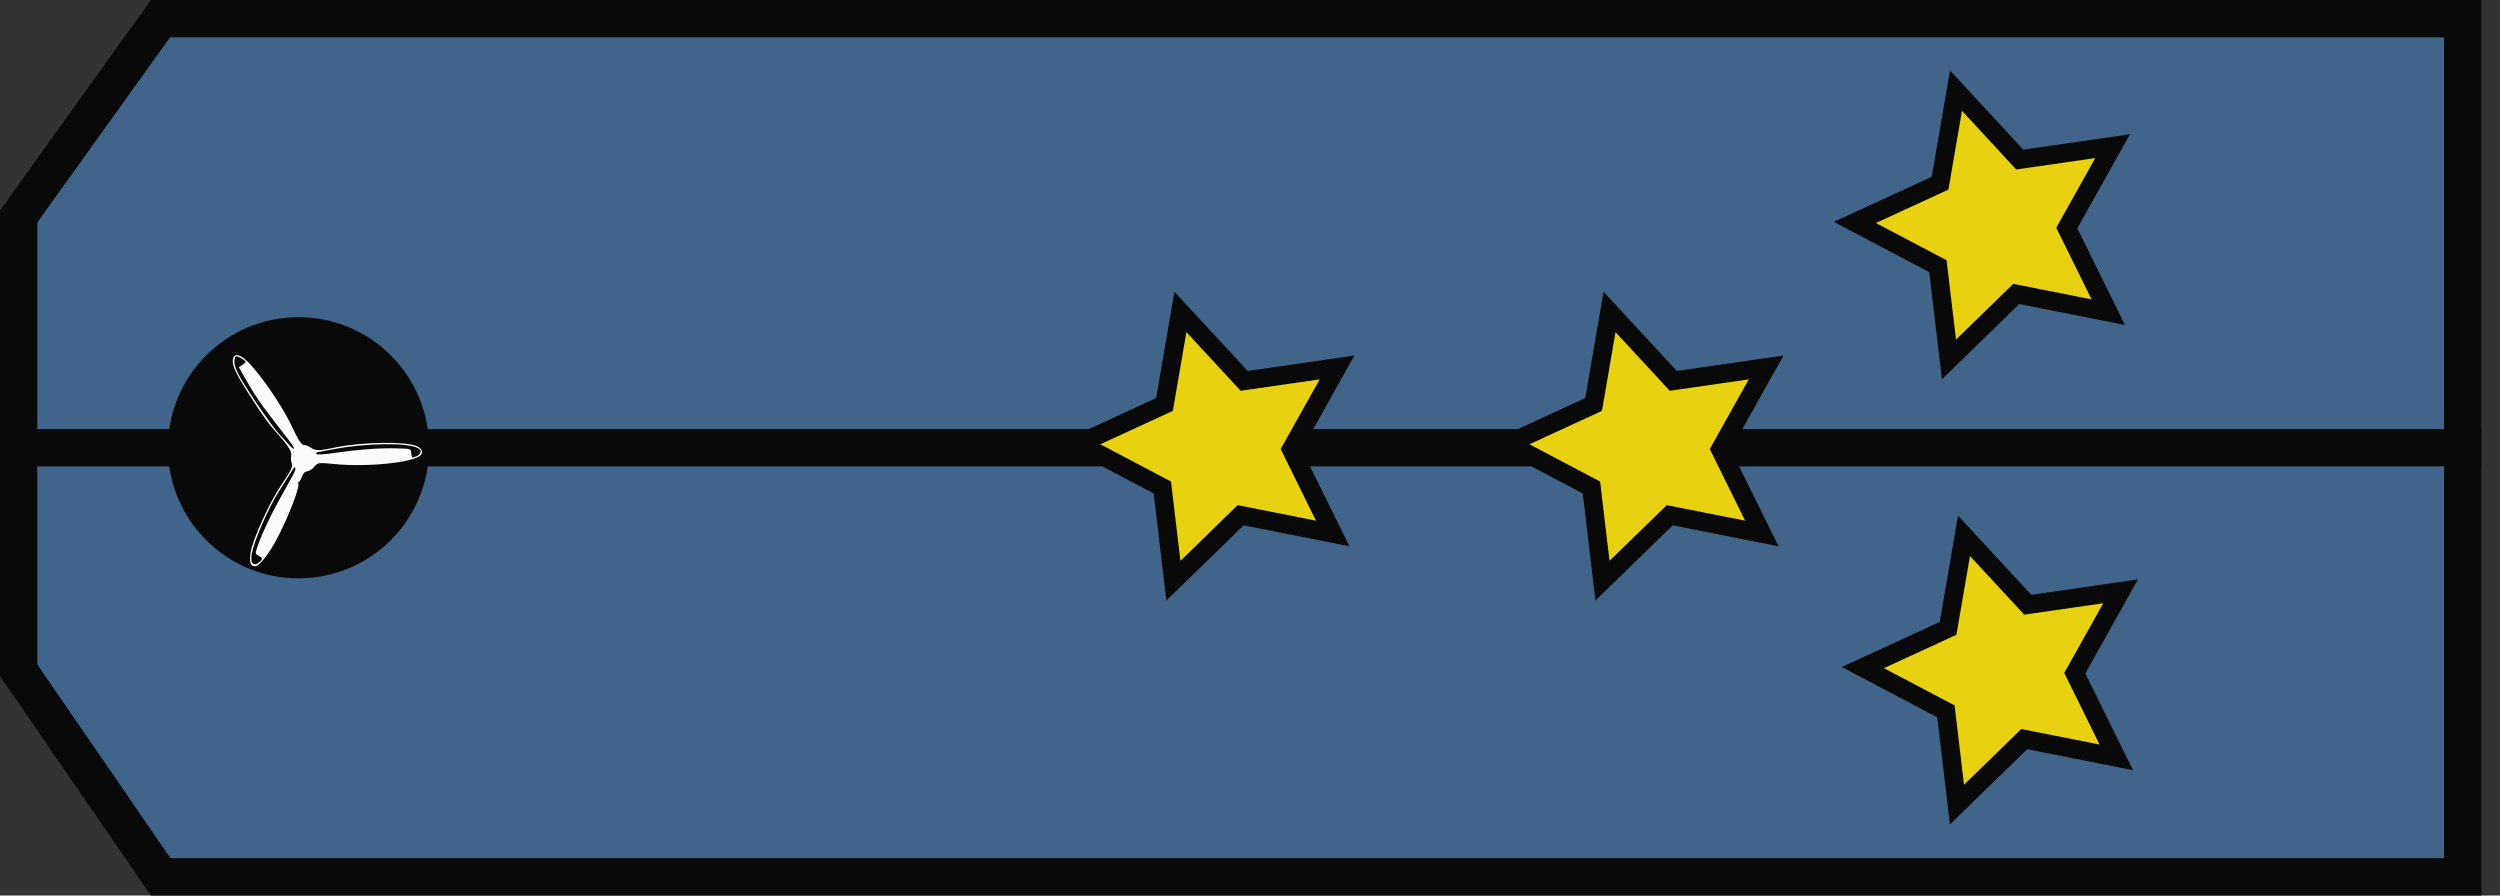 <?xml version="1.0" encoding="UTF-8"?> <svg xmlns="http://www.w3.org/2000/svg" width="134" height="48" viewBox="0 0 134 48" fill="none"><rect x="0" y="0" width="134" height="48" fill="#333333" stroke="none"/> <path d="M132 47L8.615 47L1 35.929L1 11.601L8.603 1L132 1V47Z" fill="#41658A" stroke="#090909" stroke-width="2"></path> <line y1="24" x2="133.004" y2="24" stroke="#090909" stroke-width="2"></line> <circle cx="16" cy="24" r="7" fill="#090909"></circle> <path d="M12.48 19.284C12.44 19.621 12.653 20.058 13.49 21.354C14.117 22.326 14.393 22.713 14.769 23.127C15.465 23.905 15.658 24.201 15.605 24.454C15.582 24.562 15.598 24.73 15.633 24.815C15.713 25.001 15.623 25.186 15.014 26.093C14.429 26.968 13.587 28.831 13.442 29.565C13.328 30.145 13.449 30.436 13.757 30.329C13.96 30.254 14.43 29.65 14.777 29.005C15.461 27.737 16.136 25.979 15.973 25.903C15.927 25.88 15.934 25.867 15.979 25.868C16.024 25.869 16.109 25.741 16.168 25.585C16.269 25.339 16.303 25.3 16.482 25.257C16.628 25.22 16.731 25.151 16.844 25.021C17.037 24.789 17.06 24.79 17.935 24.873C19.698 25.048 22.204 24.79 22.548 24.395C22.694 24.227 22.619 24.037 22.342 23.914C21.795 23.655 19.405 23.687 18.041 23.972C17.09 24.172 16.941 24.172 16.668 24C16.531 23.906 16.37 23.844 16.318 23.856C16.182 23.886 15.991 23.604 15.669 22.906C15.117 21.713 13.801 19.819 13.127 19.25C12.772 18.955 12.517 18.964 12.48 19.284ZM12.825 19.144C12.913 19.186 13.03 19.261 13.094 19.311C13.2 19.402 13.192 19.423 13.008 19.548L12.803 19.686L13.032 20.09C13.717 21.294 13.865 21.512 15.401 23.49C15.678 23.846 15.792 24.025 15.751 24.053C15.726 24.07 15.598 23.97 15.479 23.826C15.358 23.69 15.115 23.42 14.943 23.241C14.753 23.037 14.274 22.383 13.713 21.552C12.752 20.116 12.522 19.666 12.569 19.294C12.591 19.085 12.636 19.062 12.825 19.144ZM15.832 25.099C15.862 25.187 15.787 25.331 15.005 26.719C14.502 27.617 13.97 28.759 13.782 29.351C13.682 29.666 13.682 29.689 13.835 29.772C14.067 29.895 14.088 29.958 13.952 30.089C13.593 30.416 13.389 30.213 13.501 29.641C13.64 28.943 14.426 27.141 14.956 26.326C15.086 26.122 15.316 25.757 15.465 25.525C15.768 25.026 15.8 24.996 15.832 25.099ZM17.948 24.066C19.652 23.745 21.861 23.72 22.388 24.015C22.56 24.116 22.571 24.132 22.53 24.26C22.502 24.349 22.417 24.422 22.305 24.466C22.077 24.558 22.081 24.563 22.045 24.301C22.009 24.038 22.065 24.055 21.193 24.031C20.379 24.006 19.126 24.101 18.022 24.264C17.401 24.358 17.003 24.386 16.967 24.333C16.939 24.29 16.955 24.248 17.001 24.24C17.043 24.235 17.472 24.154 17.948 24.066Z" fill="#FCFBFB"></path> <g clip-path="url(#clip0_176_192)"> <path d="M103.748 9.929L103.987 9.818L104.032 9.559L104.841 4.858L108.08 8.36L108.259 8.553L108.519 8.515L113.237 7.833L110.909 11.992L110.78 12.222L110.896 12.457L113.006 16.734L108.328 15.807L108.07 15.756L107.882 15.939L104.464 19.265L103.903 14.53L103.872 14.269L103.639 14.146L99.419 11.922L103.748 9.929Z" fill="#E7D110" stroke="#090909"></path> </g> <g clip-path="url(#clip1_176_192)"> <path d="M104.177 33.789L104.416 33.679L104.461 33.42L105.27 28.719L108.509 32.22L108.687 32.413L108.948 32.376L113.666 31.694L111.338 35.853L111.209 36.082L111.325 36.318L113.435 40.595L108.757 39.668L108.499 39.617L108.311 39.8L104.893 43.126L104.332 38.39L104.301 38.129L104.068 38.007L99.848 35.783L104.177 33.789Z" fill="#E7D110" stroke="#090909"></path> </g> <g clip-path="url(#clip2_176_192)"> <path d="M85.177 21.789L85.416 21.679L85.461 21.42L86.27 16.719L89.509 20.22L89.688 20.413L89.948 20.376L94.666 19.694L92.338 23.853L92.209 24.082L92.325 24.318L94.434 28.595L89.757 27.668L89.499 27.617L89.311 27.8L85.893 31.126L85.332 26.39L85.301 26.129L85.068 26.007L80.848 23.783L85.177 21.789Z" fill="#E7D110" stroke="#090909"></path> </g> <g clip-path="url(#clip3_176_192)"> <path d="M62.177 21.789L62.416 21.679L62.461 21.42L63.27 16.719L66.509 20.22L66.688 20.413L66.948 20.376L71.666 19.694L69.338 23.853L69.209 24.082L69.325 24.318L71.434 28.595L66.757 27.668L66.499 27.617L66.311 27.8L62.893 31.126L62.331 26.39L62.301 26.129L62.068 26.007L57.848 23.783L62.177 21.789Z" fill="#E7D110" stroke="#090909"></path> </g> <defs> <clipPath id="clip0_176_192"> <rect width="18" height="18" fill="white" transform="translate(95.571 5.253) rotate(-16.504)"></rect> </clipPath> <clipPath id="clip1_176_192"> <rect width="18" height="18" fill="white" transform="translate(96 29.113) rotate(-16.504)"></rect> </clipPath> <clipPath id="clip2_176_192"> <rect width="18" height="18" fill="white" transform="translate(77 17.113) rotate(-16.504)"></rect> </clipPath> <clipPath id="clip3_176_192"> <rect width="18" height="18" fill="white" transform="translate(54 17.113) rotate(-16.504)"></rect> </clipPath> </defs> </svg> 